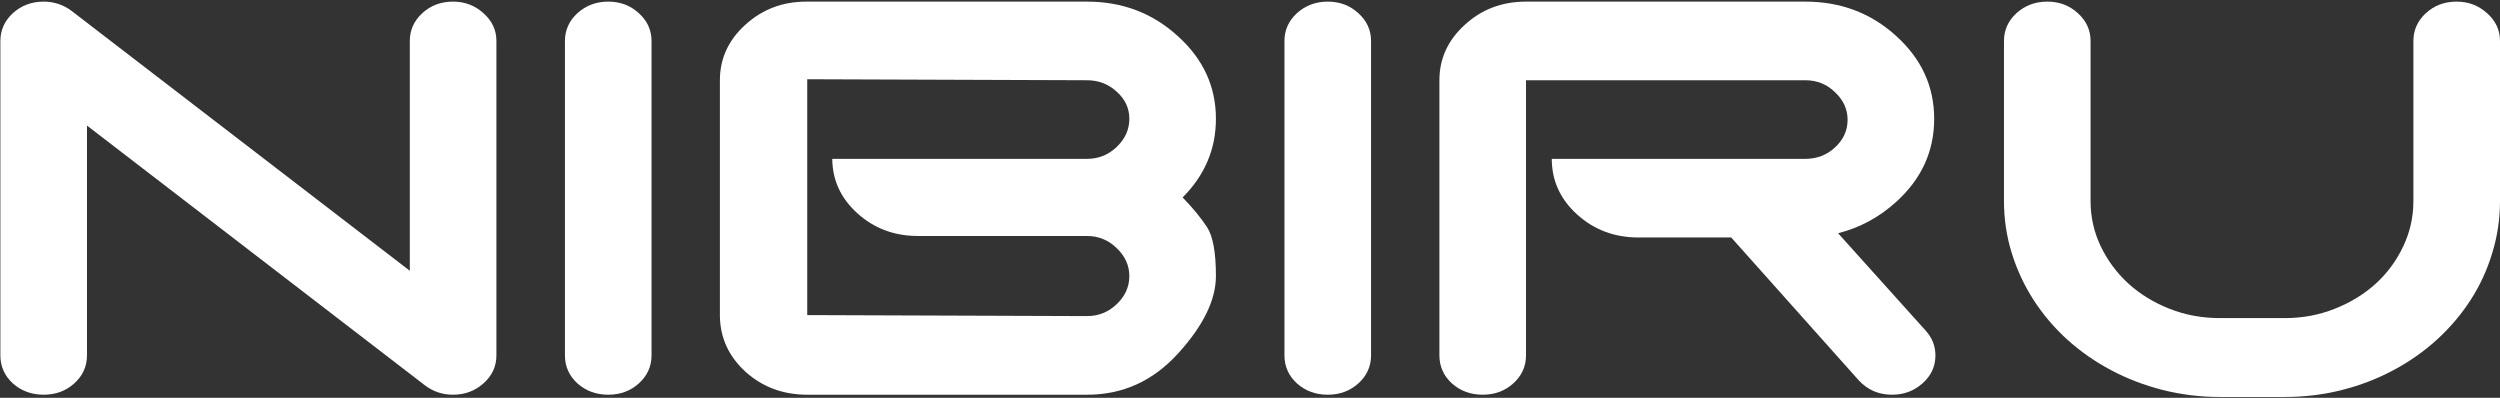 <svg width="1414" height="225" viewBox="0 0 1414 225" fill="none" xmlns="http://www.w3.org/2000/svg">
<rect x="0" y="0" width="1414" height="225" fill="#333333" stroke="none"/>
<path d="M24.705 0.917C30.462 0.917 35.652 2.616 40.276 6.015L231.793 153.152V23.15C231.793 17.014 234.152 11.774 238.871 7.431C243.589 3.088 249.393 0.917 256.281 0.917C262.887 0.917 268.596 3.088 273.409 7.431C278.316 11.774 280.769 17.014 280.769 23.15V201.018C280.769 207.249 278.316 212.536 273.409 216.878C268.596 221.127 262.887 223.251 256.281 223.251C250.336 223.251 245.052 221.504 240.428 218.011L49.193 71.016V201.018C49.193 207.249 46.787 212.536 41.974 216.878C37.256 221.127 31.5 223.251 24.705 223.251C17.911 223.251 12.107 221.127 7.295 216.878C2.576 212.536 0.217 207.249 0.217 201.018V23.15C0.217 17.014 2.576 11.774 7.295 7.431C12.107 3.088 17.911 0.917 24.705 0.917Z" fill="white"/>
<path d="M344.022 0.917C350.817 0.917 356.573 3.088 361.292 7.431C366.104 11.774 368.511 17.014 368.511 23.15V201.018C368.511 207.249 366.104 212.536 361.292 216.878C356.573 221.127 350.817 223.251 344.022 223.251C337.228 223.251 331.424 221.127 326.612 216.878C321.893 212.536 319.534 207.249 319.534 201.018V23.15C319.534 17.014 321.893 11.774 326.612 7.431C331.424 3.088 337.228 0.917 344.022 0.917Z" fill="white"/>
<path d="M407.174 178.784V45.384C407.174 33.205 411.939 22.773 421.47 14.087C431.096 5.307 442.608 0.917 456.008 0.917H614.828C634.833 0.917 651.961 7.431 666.21 20.46C680.554 33.394 687.726 48.971 687.726 67.192C687.726 84.281 681.451 99.103 668.9 111.659C674.656 117.607 679.233 123.177 682.63 128.37C686.028 133.468 687.726 142.72 687.726 156.126C687.726 169.627 680.601 184.213 666.352 199.885C652.197 215.462 635.069 223.251 614.969 223.251H456.575C442.986 223.251 431.379 218.955 421.753 210.364C412.222 201.678 407.362 191.152 407.174 178.784ZM470.73 89.851H614.828C621.339 89.851 626.954 87.585 631.672 83.053C636.391 78.522 638.75 73.235 638.75 67.192C638.75 61.245 636.391 56.147 631.672 51.898C626.954 47.555 621.339 45.384 614.828 45.384L456.575 44.817V178.218L614.828 178.784C621.339 178.784 626.954 176.518 631.672 171.987C636.391 167.455 638.75 162.168 638.75 156.126C638.75 150.178 636.391 144.938 631.672 140.407C626.954 135.781 621.339 133.468 614.828 133.468H519.14C505.834 133.468 494.463 129.219 485.026 120.722C475.59 112.226 470.824 101.935 470.73 89.851Z" fill="white"/>
<path d="M750.979 0.917C757.773 0.917 763.53 3.088 768.248 7.431C773.061 11.774 775.467 17.014 775.467 23.15V201.018C775.467 207.249 773.061 212.536 768.248 216.878C763.53 221.127 757.773 223.251 750.979 223.251C744.185 223.251 738.381 221.127 733.568 216.878C728.85 212.536 726.491 207.249 726.491 201.018V23.15C726.491 17.014 728.85 11.774 733.568 7.431C738.381 3.088 744.185 0.917 750.979 0.917Z" fill="white"/>
<path d="M877.686 89.851H1021.08C1027.68 89.851 1033.3 87.679 1037.92 83.336C1042.64 78.994 1045 73.801 1045 67.759C1045 61.811 1042.64 56.619 1037.92 52.181C1033.3 47.65 1027.68 45.384 1021.08 45.384H863.107V201.018C863.107 207.249 860.7 212.536 855.888 216.878C851.169 221.127 845.413 223.251 838.618 223.251C831.824 223.251 826.021 221.127 821.208 216.878C816.49 212.536 814.13 207.249 814.13 201.018V45.384C814.13 33.205 818.896 22.773 828.427 14.087C837.958 5.307 849.518 0.917 863.107 0.917H1021.08C1041.18 0.917 1058.35 7.431 1072.6 20.46C1086.85 33.394 1093.97 48.971 1093.97 67.192C1093.97 85.508 1086.85 101.133 1072.6 114.067C1062.98 122.847 1051.98 128.794 1039.62 131.91L1089.16 186.998C1092.84 191.057 1094.68 195.731 1094.68 201.018C1094.68 207.249 1092.23 212.536 1087.32 216.878C1082.51 221.127 1076.8 223.251 1070.19 223.251C1062.55 223.251 1056.23 220.513 1051.23 215.037L979.178 134.317H926.663C913.168 134.317 901.608 129.975 891.983 121.289C882.452 112.603 877.686 102.124 877.686 89.851Z" fill="white"/>
<path d="M1292.27 224.526H1255.61C1244.38 224.526 1233.57 223.204 1223.19 220.56C1212.81 217.917 1203.09 214.188 1194.03 209.373C1184.97 204.558 1176.71 198.799 1169.26 192.096C1161.8 185.298 1155.44 177.793 1150.15 169.579C1144.87 161.366 1140.76 152.538 1137.84 143.098C1134.91 133.657 1133.45 123.838 1133.45 113.642V23.15C1133.45 17.014 1135.81 11.774 1140.53 7.431C1145.34 3.088 1151.14 0.917 1157.94 0.917C1164.73 0.917 1170.49 3.088 1175.2 7.431C1180.02 11.774 1182.42 17.014 1182.42 23.15V113.642C1182.42 122.799 1184.36 131.391 1188.23 139.416C1192.1 147.44 1197.33 154.474 1203.94 160.516C1210.55 166.464 1218.28 171.184 1227.15 174.677C1236.02 178.171 1245.51 179.917 1255.61 179.917H1292.27C1302.27 179.917 1311.66 178.171 1320.44 174.677C1329.31 171.184 1337.04 166.464 1343.65 160.516C1350.26 154.474 1355.45 147.44 1359.22 139.416C1363.09 131.391 1365.02 122.799 1365.02 113.642V23.15C1365.02 17.014 1367.38 11.774 1372.1 7.431C1376.82 3.088 1382.62 0.917 1389.51 0.917C1396.12 0.917 1401.83 3.088 1406.64 7.431C1411.55 11.774 1414 17.014 1414 23.15V113.642C1414 123.838 1412.54 133.657 1409.61 143.098C1406.78 152.538 1402.72 161.366 1397.44 169.579C1392.15 177.793 1385.78 185.298 1378.33 192.096C1370.97 198.799 1362.76 204.558 1353.7 209.373C1344.73 214.188 1335.06 217.917 1324.68 220.56C1314.3 223.204 1303.5 224.526 1292.27 224.526Z" fill="white"/>
</svg>
